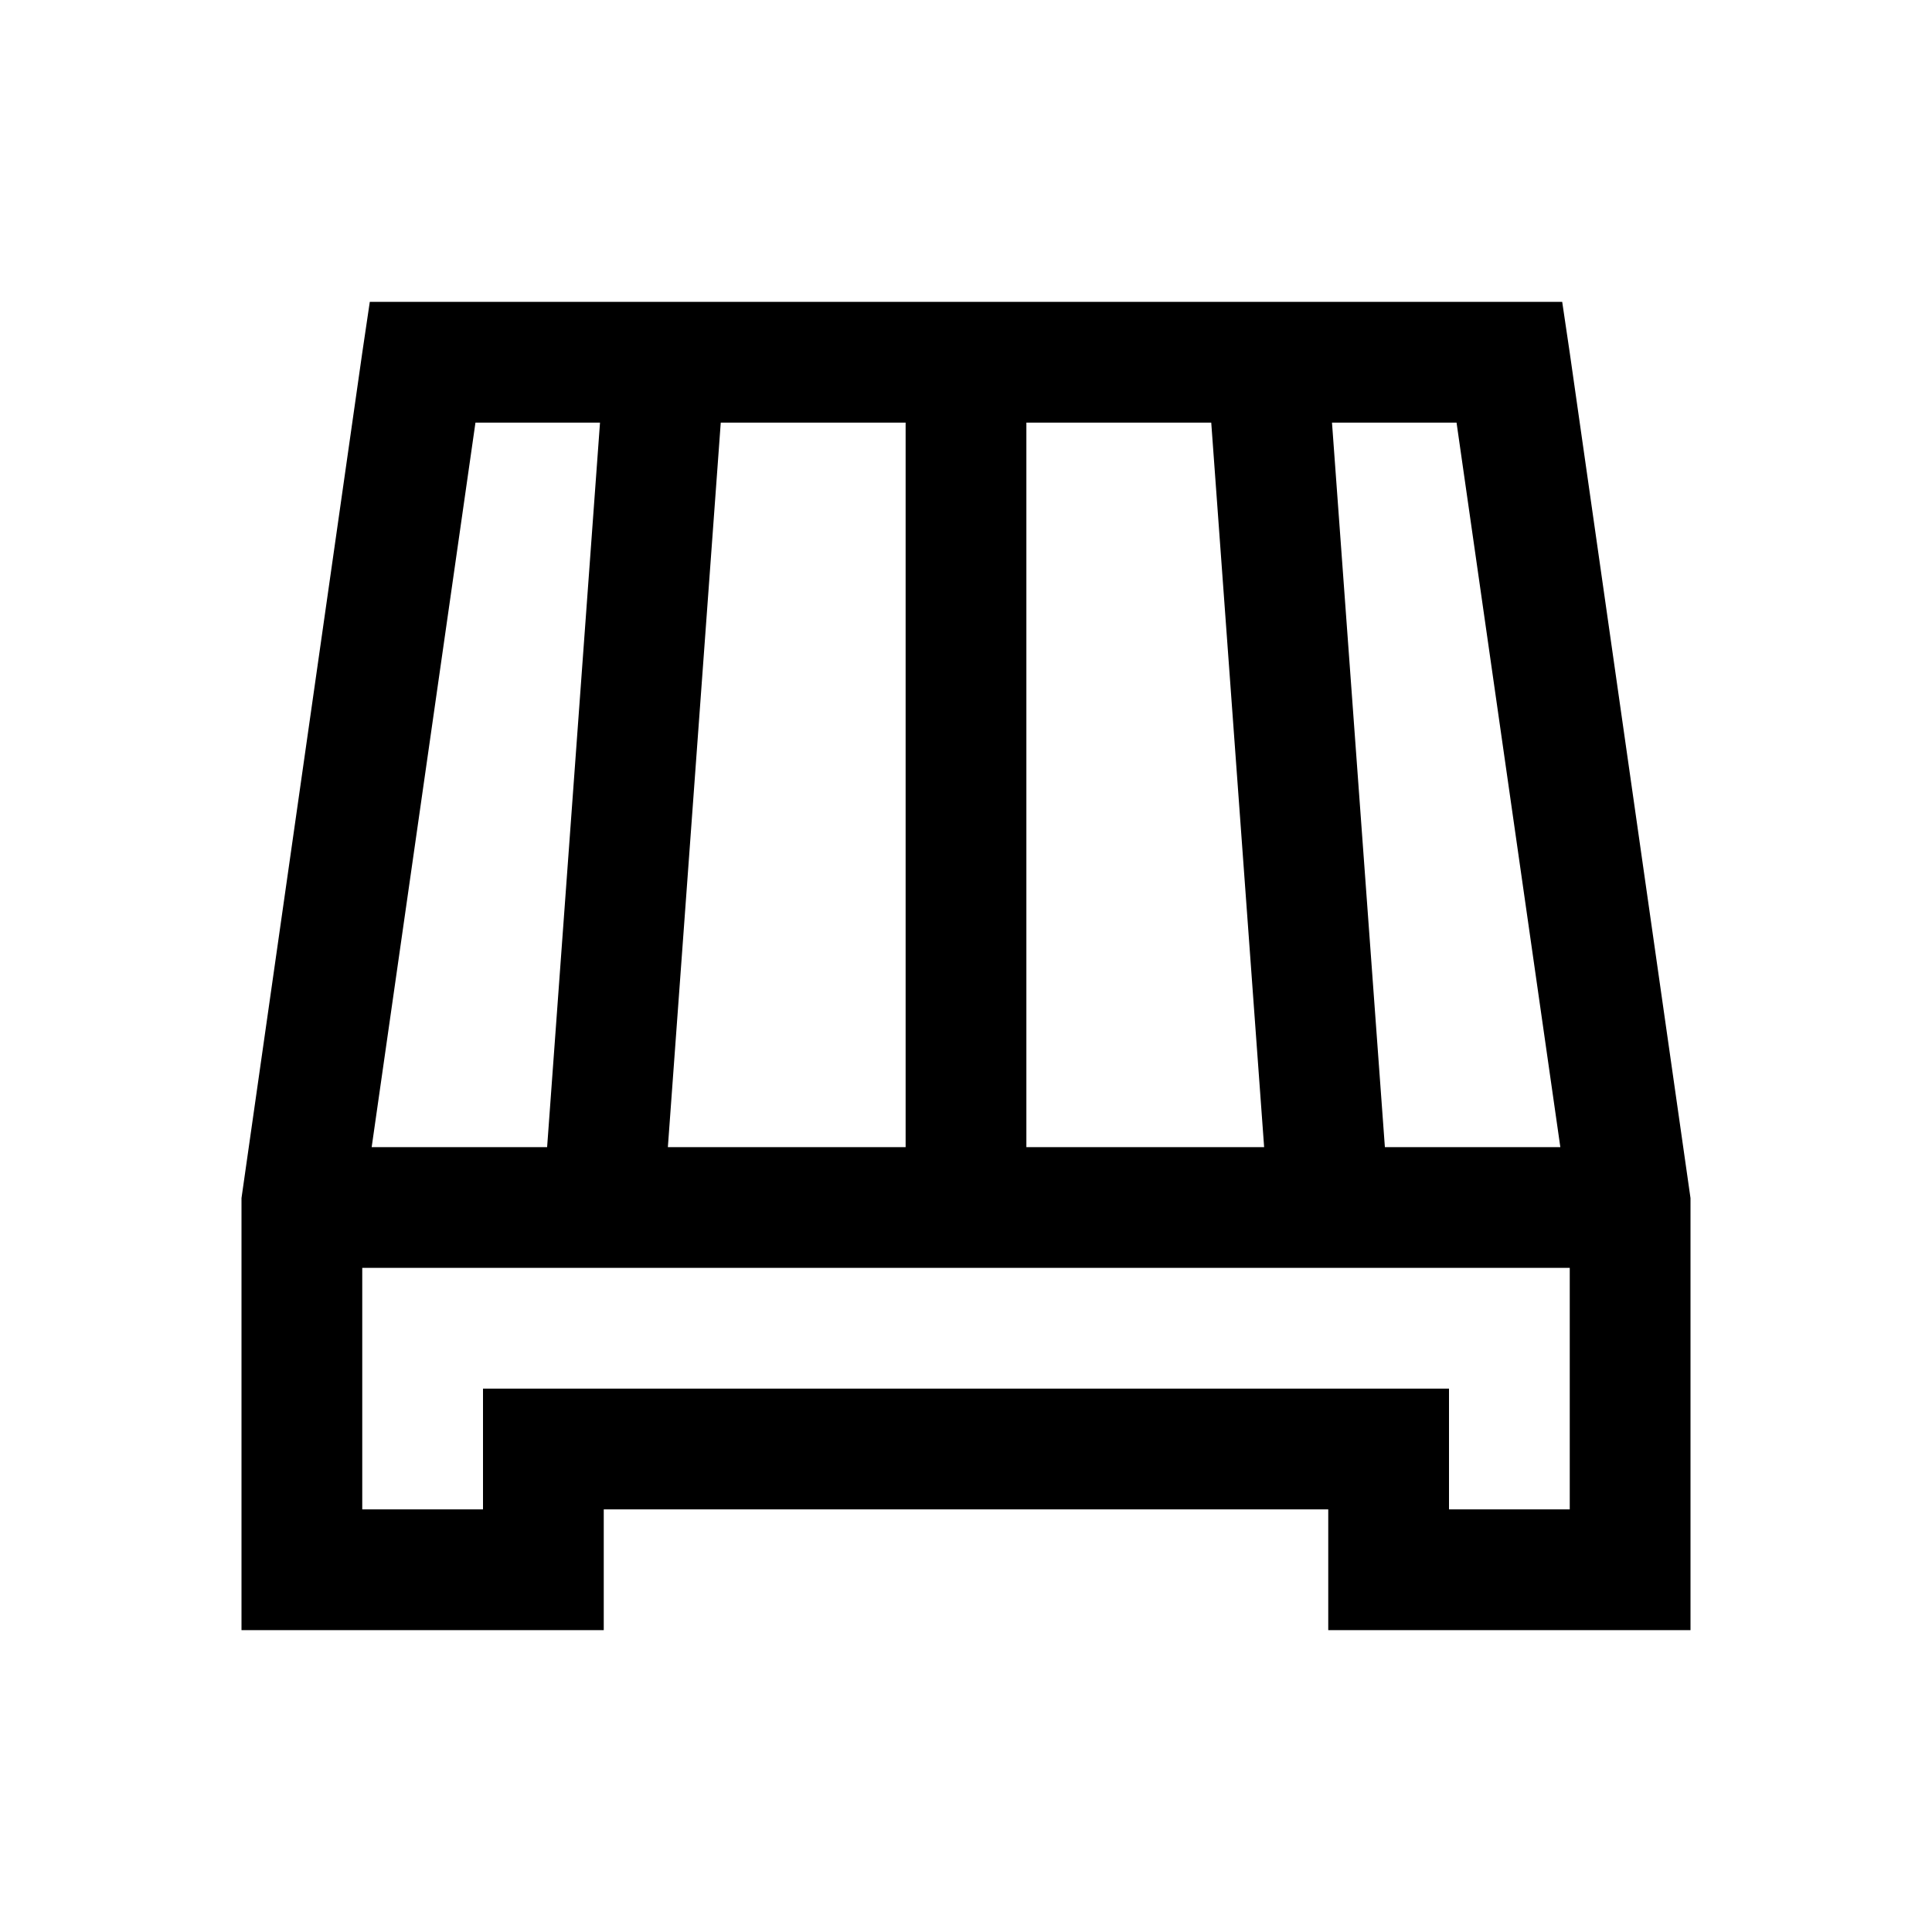 <svg xmlns="http://www.w3.org/2000/svg" viewBox="0 0 32 32" fill="currentColor"><path d="M 6.125 5 L 6 5.844 L 4 19.844 L 4 27 L 10 27 L 10 25 L 22 25 L 22 27 L 28 27 L 28 19.844 L 26 5.844 L 25.875 5 Z M 7.875 7 L 9.938 7 L 9.062 19 L 6.156 19 Z M 11.938 7 L 15 7 L 15 19 L 11.062 19 Z M 17 7 L 20.062 7 L 20.938 19 L 17 19 Z M 22.062 7 L 24.125 7 L 25.844 19 L 22.938 19 Z M 6 21 L 26 21 L 26 25 L 24 25 L 24 23 L 8 23 L 8 25 L 6 25 Z"/></svg>